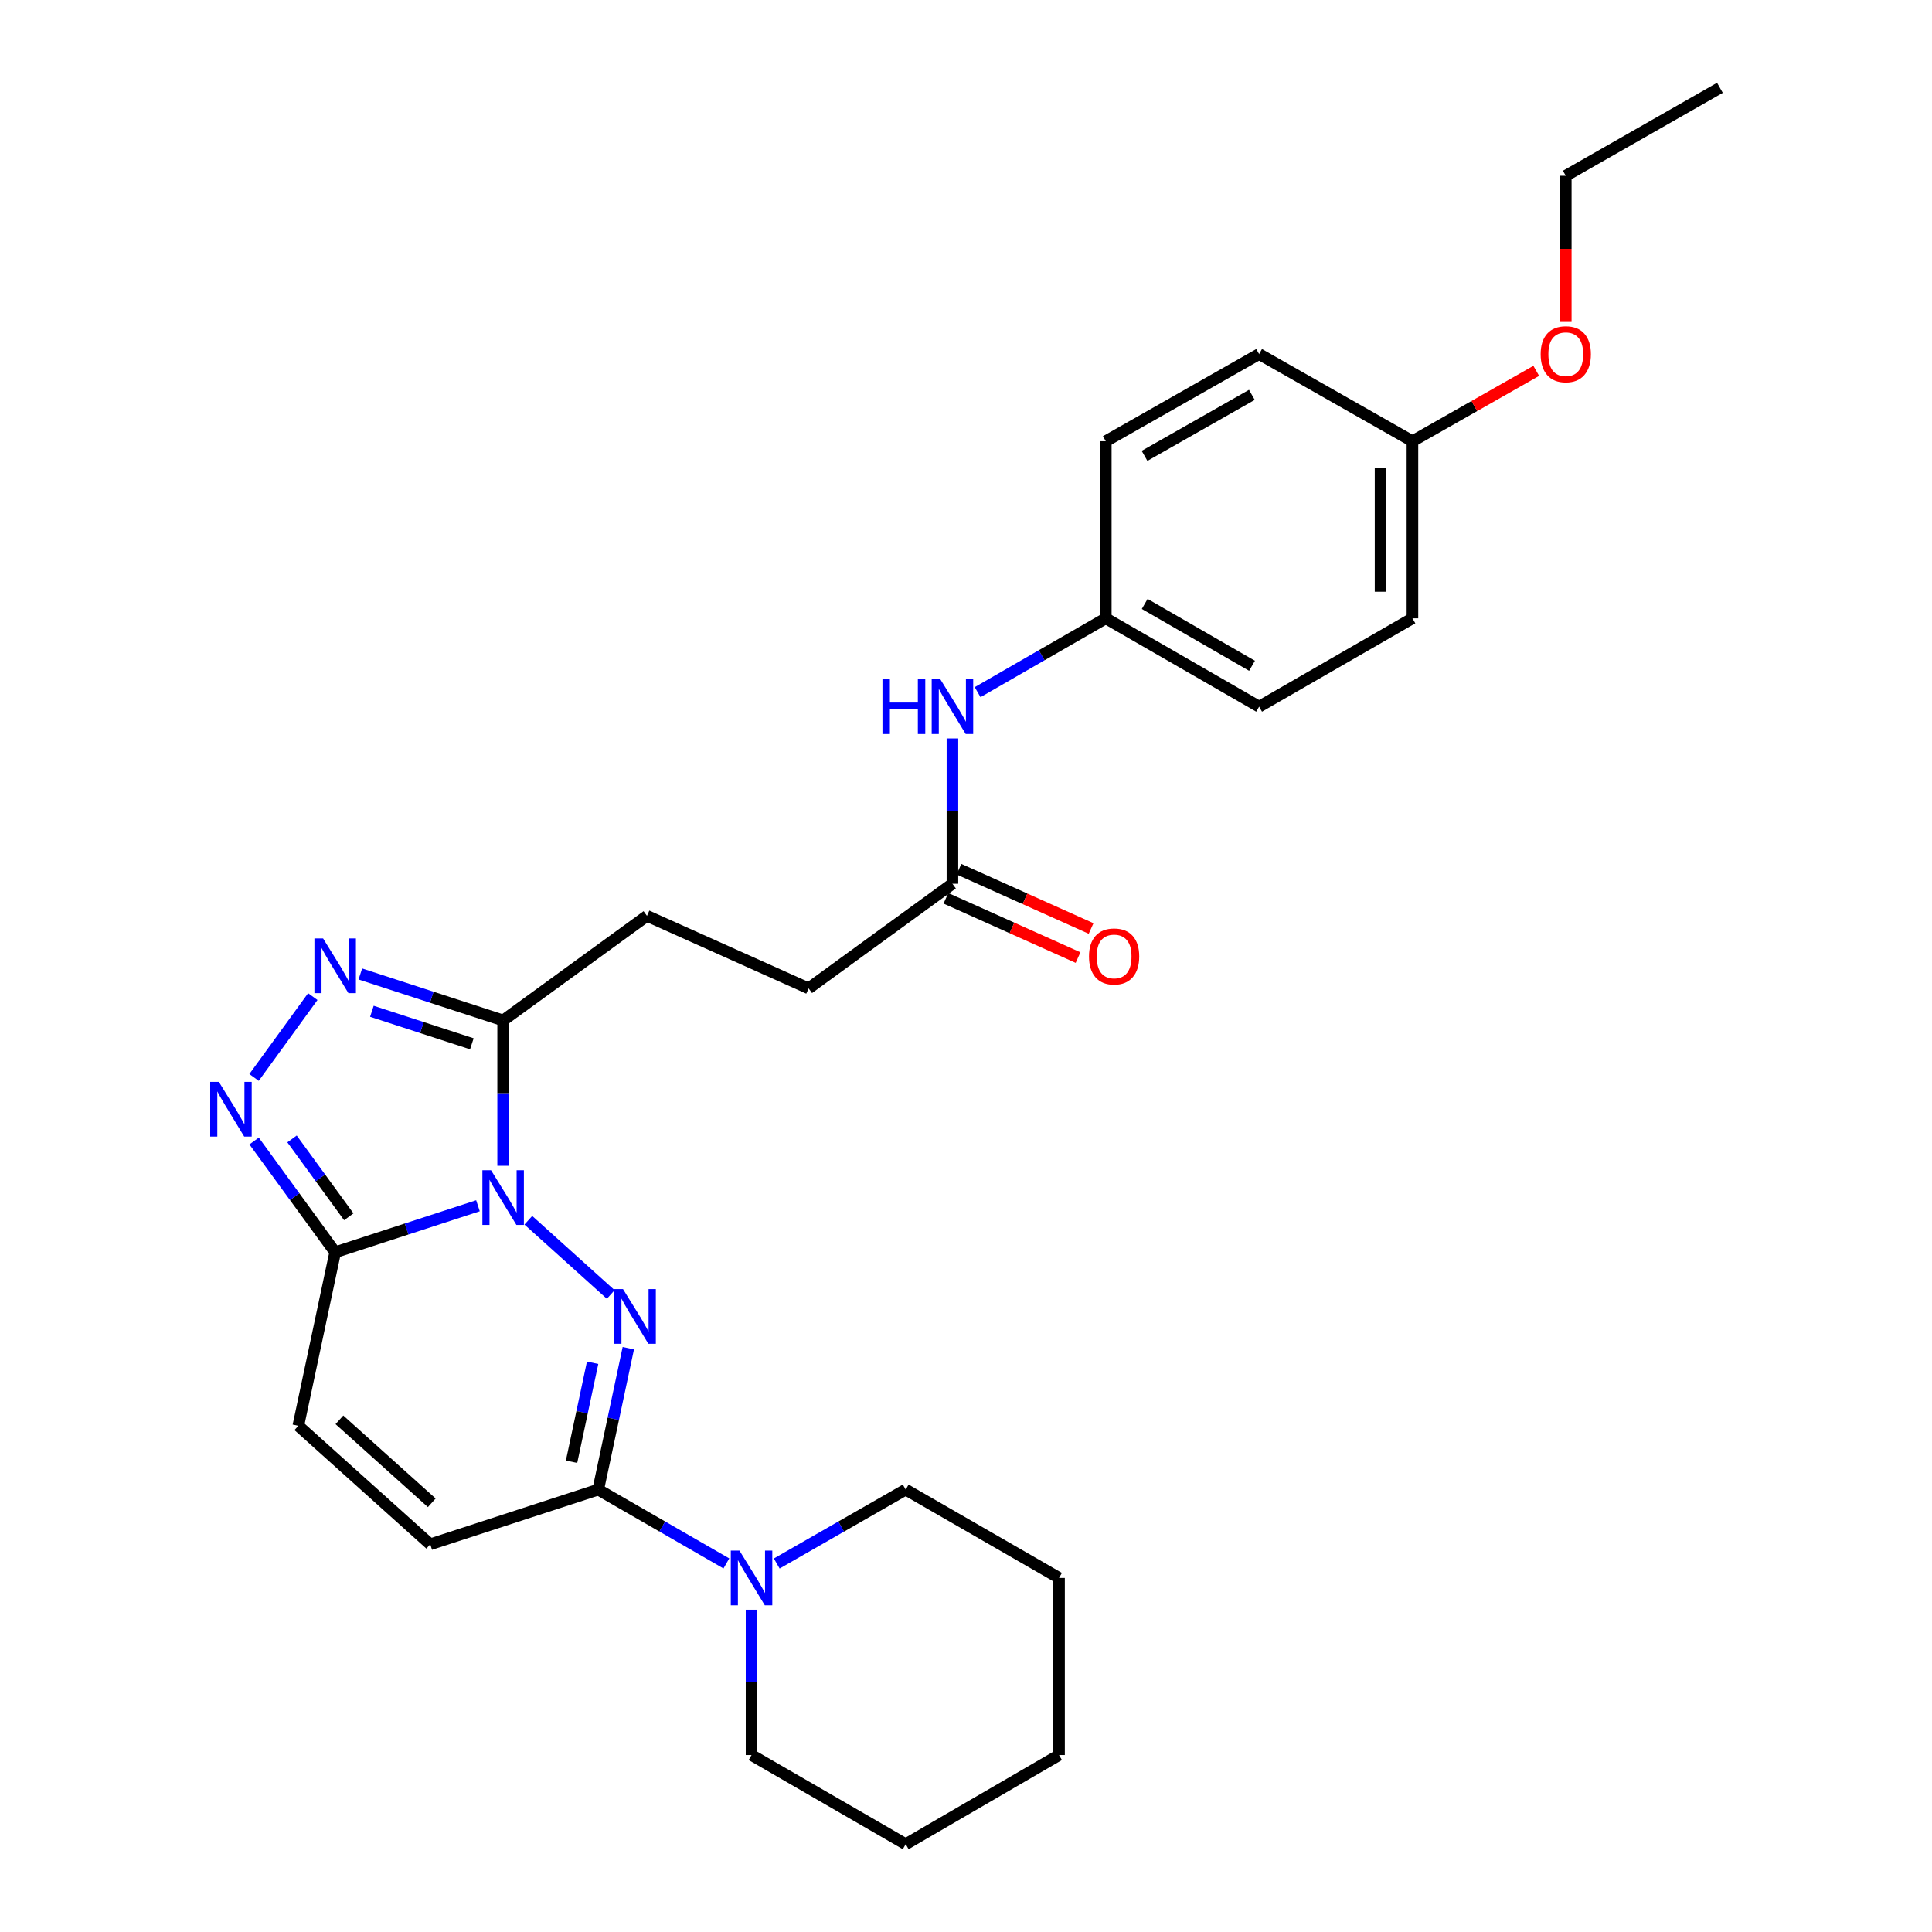 <?xml version='1.0' encoding='iso-8859-1'?>
<svg version='1.1' baseProfile='full'
              xmlns='http://www.w3.org/2000/svg'
                      xmlns:rdkit='http://www.rdkit.org/xml'
                      xmlns:xlink='http://www.w3.org/1999/xlink'
                  xml:space='preserve'
width='1000px' height='1000px' viewBox='0 0 1000 1000'>
<!-- END OF HEADER -->
<rect style='opacity:1.0;fill:#FFFFFF;stroke:none' width='1000' height='1000' x='0' y='0'> </rect>
<path class='bond-0' d='M 273.459,631.6 L 316.117,670.025' style='fill:none;fill-rule:evenodd;stroke:#0000FF;stroke-width:6px;stroke-linecap:butt;stroke-linejoin:miter;stroke-opacity:1' />
<path class='bond-1' d='M 247.395,624.098 L 210.439,636.135' style='fill:none;fill-rule:evenodd;stroke:#0000FF;stroke-width:6px;stroke-linecap:butt;stroke-linejoin:miter;stroke-opacity:1' />
<path class='bond-1' d='M 210.439,636.135 L 173.484,648.171' style='fill:none;fill-rule:evenodd;stroke:#000000;stroke-width:6px;stroke-linecap:butt;stroke-linejoin:miter;stroke-opacity:1' />
<path class='bond-2' d='M 260.421,603.404 L 260.421,565.791' style='fill:none;fill-rule:evenodd;stroke:#0000FF;stroke-width:6px;stroke-linecap:butt;stroke-linejoin:miter;stroke-opacity:1' />
<path class='bond-2' d='M 260.421,565.791 L 260.421,528.178' style='fill:none;fill-rule:evenodd;stroke:#000000;stroke-width:6px;stroke-linecap:butt;stroke-linejoin:miter;stroke-opacity:1' />
<path class='bond-3' d='M 325.215,697.825 L 317.429,734.416' style='fill:none;fill-rule:evenodd;stroke:#0000FF;stroke-width:6px;stroke-linecap:butt;stroke-linejoin:miter;stroke-opacity:1' />
<path class='bond-3' d='M 317.429,734.416 L 309.643,771.007' style='fill:none;fill-rule:evenodd;stroke:#000000;stroke-width:6px;stroke-linecap:butt;stroke-linejoin:miter;stroke-opacity:1' />
<path class='bond-3' d='M 306.736,705.367 L 301.285,730.981' style='fill:none;fill-rule:evenodd;stroke:#0000FF;stroke-width:6px;stroke-linecap:butt;stroke-linejoin:miter;stroke-opacity:1' />
<path class='bond-3' d='M 301.285,730.981 L 295.835,756.595' style='fill:none;fill-rule:evenodd;stroke:#000000;stroke-width:6px;stroke-linecap:butt;stroke-linejoin:miter;stroke-opacity:1' />
<path class='bond-4' d='M 173.484,648.171 L 152.505,619.379' style='fill:none;fill-rule:evenodd;stroke:#000000;stroke-width:6px;stroke-linecap:butt;stroke-linejoin:miter;stroke-opacity:1' />
<path class='bond-4' d='M 152.505,619.379 L 131.525,590.586' style='fill:none;fill-rule:evenodd;stroke:#0000FF;stroke-width:6px;stroke-linecap:butt;stroke-linejoin:miter;stroke-opacity:1' />
<path class='bond-4' d='M 180.53,629.814 L 165.844,609.659' style='fill:none;fill-rule:evenodd;stroke:#000000;stroke-width:6px;stroke-linecap:butt;stroke-linejoin:miter;stroke-opacity:1' />
<path class='bond-4' d='M 165.844,609.659 L 151.159,589.504' style='fill:none;fill-rule:evenodd;stroke:#0000FF;stroke-width:6px;stroke-linecap:butt;stroke-linejoin:miter;stroke-opacity:1' />
<path class='bond-7' d='M 173.484,648.171 L 154.411,737.987' style='fill:none;fill-rule:evenodd;stroke:#000000;stroke-width:6px;stroke-linecap:butt;stroke-linejoin:miter;stroke-opacity:1' />
<path class='bond-5' d='M 260.421,528.178 L 223.465,516.153' style='fill:none;fill-rule:evenodd;stroke:#000000;stroke-width:6px;stroke-linecap:butt;stroke-linejoin:miter;stroke-opacity:1' />
<path class='bond-5' d='M 223.465,516.153 L 186.509,504.128' style='fill:none;fill-rule:evenodd;stroke:#0000FF;stroke-width:6px;stroke-linecap:butt;stroke-linejoin:miter;stroke-opacity:1' />
<path class='bond-5' d='M 244.227,540.266 L 218.358,531.848' style='fill:none;fill-rule:evenodd;stroke:#000000;stroke-width:6px;stroke-linecap:butt;stroke-linejoin:miter;stroke-opacity:1' />
<path class='bond-5' d='M 218.358,531.848 L 192.489,523.431' style='fill:none;fill-rule:evenodd;stroke:#0000FF;stroke-width:6px;stroke-linecap:butt;stroke-linejoin:miter;stroke-opacity:1' />
<path class='bond-11' d='M 260.421,528.178 L 334.869,474.05' style='fill:none;fill-rule:evenodd;stroke:#000000;stroke-width:6px;stroke-linecap:butt;stroke-linejoin:miter;stroke-opacity:1' />
<path class='bond-6' d='M 309.643,771.007 L 342.805,790.117' style='fill:none;fill-rule:evenodd;stroke:#000000;stroke-width:6px;stroke-linecap:butt;stroke-linejoin:miter;stroke-opacity:1' />
<path class='bond-6' d='M 342.805,790.117 L 375.967,809.227' style='fill:none;fill-rule:evenodd;stroke:#0000FF;stroke-width:6px;stroke-linecap:butt;stroke-linejoin:miter;stroke-opacity:1' />
<path class='bond-29' d='M 309.643,771.007 L 222.697,799.323' style='fill:none;fill-rule:evenodd;stroke:#000000;stroke-width:6px;stroke-linecap:butt;stroke-linejoin:miter;stroke-opacity:1' />
<path class='bond-28' d='M 131.494,557.682 L 161.898,515.836' style='fill:none;fill-rule:evenodd;stroke:#0000FF;stroke-width:6px;stroke-linecap:butt;stroke-linejoin:miter;stroke-opacity:1' />
<path class='bond-20' d='M 388.997,833.188 L 388.997,870.8' style='fill:none;fill-rule:evenodd;stroke:#0000FF;stroke-width:6px;stroke-linecap:butt;stroke-linejoin:miter;stroke-opacity:1' />
<path class='bond-20' d='M 388.997,870.8 L 388.997,908.413' style='fill:none;fill-rule:evenodd;stroke:#000000;stroke-width:6px;stroke-linecap:butt;stroke-linejoin:miter;stroke-opacity:1' />
<path class='bond-21' d='M 402.036,809.263 L 435.413,790.135' style='fill:none;fill-rule:evenodd;stroke:#0000FF;stroke-width:6px;stroke-linecap:butt;stroke-linejoin:miter;stroke-opacity:1' />
<path class='bond-21' d='M 435.413,790.135 L 468.79,771.007' style='fill:none;fill-rule:evenodd;stroke:#000000;stroke-width:6px;stroke-linecap:butt;stroke-linejoin:miter;stroke-opacity:1' />
<path class='bond-8' d='M 154.411,737.987 L 222.697,799.323' style='fill:none;fill-rule:evenodd;stroke:#000000;stroke-width:6px;stroke-linecap:butt;stroke-linejoin:miter;stroke-opacity:1' />
<path class='bond-8' d='M 175.683,734.909 L 223.483,777.843' style='fill:none;fill-rule:evenodd;stroke:#000000;stroke-width:6px;stroke-linecap:butt;stroke-linejoin:miter;stroke-opacity:1' />
<path class='bond-9' d='M 492.98,457.426 L 418.55,511.581' style='fill:none;fill-rule:evenodd;stroke:#000000;stroke-width:6px;stroke-linecap:butt;stroke-linejoin:miter;stroke-opacity:1' />
<path class='bond-10' d='M 492.98,457.426 L 492.98,419.822' style='fill:none;fill-rule:evenodd;stroke:#000000;stroke-width:6px;stroke-linecap:butt;stroke-linejoin:miter;stroke-opacity:1' />
<path class='bond-10' d='M 492.98,419.822 L 492.98,382.218' style='fill:none;fill-rule:evenodd;stroke:#0000FF;stroke-width:6px;stroke-linecap:butt;stroke-linejoin:miter;stroke-opacity:1' />
<path class='bond-12' d='M 489.601,464.955 L 523.795,480.299' style='fill:none;fill-rule:evenodd;stroke:#000000;stroke-width:6px;stroke-linecap:butt;stroke-linejoin:miter;stroke-opacity:1' />
<path class='bond-12' d='M 523.795,480.299 L 557.99,495.642' style='fill:none;fill-rule:evenodd;stroke:#FF0000;stroke-width:6px;stroke-linecap:butt;stroke-linejoin:miter;stroke-opacity:1' />
<path class='bond-12' d='M 496.358,449.896 L 530.553,465.24' style='fill:none;fill-rule:evenodd;stroke:#000000;stroke-width:6px;stroke-linecap:butt;stroke-linejoin:miter;stroke-opacity:1' />
<path class='bond-12' d='M 530.553,465.24 L 564.747,480.583' style='fill:none;fill-rule:evenodd;stroke:#FF0000;stroke-width:6px;stroke-linecap:butt;stroke-linejoin:miter;stroke-opacity:1' />
<path class='bond-13' d='M 506.01,358.259 L 539.181,339.149' style='fill:none;fill-rule:evenodd;stroke:#0000FF;stroke-width:6px;stroke-linecap:butt;stroke-linejoin:miter;stroke-opacity:1' />
<path class='bond-13' d='M 539.181,339.149 L 572.352,320.038' style='fill:none;fill-rule:evenodd;stroke:#000000;stroke-width:6px;stroke-linecap:butt;stroke-linejoin:miter;stroke-opacity:1' />
<path class='bond-14' d='M 334.869,474.05 L 418.55,511.581' style='fill:none;fill-rule:evenodd;stroke:#000000;stroke-width:6px;stroke-linecap:butt;stroke-linejoin:miter;stroke-opacity:1' />
<path class='bond-16' d='M 572.352,320.038 L 572.352,228.379' style='fill:none;fill-rule:evenodd;stroke:#000000;stroke-width:6px;stroke-linecap:butt;stroke-linejoin:miter;stroke-opacity:1' />
<path class='bond-17' d='M 572.352,320.038 L 651.714,365.766' style='fill:none;fill-rule:evenodd;stroke:#000000;stroke-width:6px;stroke-linecap:butt;stroke-linejoin:miter;stroke-opacity:1' />
<path class='bond-17' d='M 592.496,312.596 L 648.05,344.606' style='fill:none;fill-rule:evenodd;stroke:#000000;stroke-width:6px;stroke-linecap:butt;stroke-linejoin:miter;stroke-opacity:1' />
<path class='bond-15' d='M 731.077,228.379 L 731.077,320.038' style='fill:none;fill-rule:evenodd;stroke:#000000;stroke-width:6px;stroke-linecap:butt;stroke-linejoin:miter;stroke-opacity:1' />
<path class='bond-15' d='M 714.572,242.127 L 714.572,306.289' style='fill:none;fill-rule:evenodd;stroke:#000000;stroke-width:6px;stroke-linecap:butt;stroke-linejoin:miter;stroke-opacity:1' />
<path class='bond-22' d='M 731.077,228.379 L 763.117,210.165' style='fill:none;fill-rule:evenodd;stroke:#000000;stroke-width:6px;stroke-linecap:butt;stroke-linejoin:miter;stroke-opacity:1' />
<path class='bond-22' d='M 763.117,210.165 L 795.158,191.952' style='fill:none;fill-rule:evenodd;stroke:#FF0000;stroke-width:6px;stroke-linecap:butt;stroke-linejoin:miter;stroke-opacity:1' />
<path class='bond-31' d='M 731.077,228.379 L 651.714,183.264' style='fill:none;fill-rule:evenodd;stroke:#000000;stroke-width:6px;stroke-linecap:butt;stroke-linejoin:miter;stroke-opacity:1' />
<path class='bond-19' d='M 572.352,228.379 L 651.714,183.264' style='fill:none;fill-rule:evenodd;stroke:#000000;stroke-width:6px;stroke-linecap:butt;stroke-linejoin:miter;stroke-opacity:1' />
<path class='bond-19' d='M 592.413,235.96 L 647.967,204.38' style='fill:none;fill-rule:evenodd;stroke:#000000;stroke-width:6px;stroke-linecap:butt;stroke-linejoin:miter;stroke-opacity:1' />
<path class='bond-18' d='M 651.714,365.766 L 731.077,320.038' style='fill:none;fill-rule:evenodd;stroke:#000000;stroke-width:6px;stroke-linecap:butt;stroke-linejoin:miter;stroke-opacity:1' />
<path class='bond-25' d='M 388.997,908.413 L 468.79,954.545' style='fill:none;fill-rule:evenodd;stroke:#000000;stroke-width:6px;stroke-linecap:butt;stroke-linejoin:miter;stroke-opacity:1' />
<path class='bond-24' d='M 468.79,771.007 L 548.153,816.736' style='fill:none;fill-rule:evenodd;stroke:#000000;stroke-width:6px;stroke-linecap:butt;stroke-linejoin:miter;stroke-opacity:1' />
<path class='bond-23' d='M 810.44,166.637 L 810.44,128.809' style='fill:none;fill-rule:evenodd;stroke:#FF0000;stroke-width:6px;stroke-linecap:butt;stroke-linejoin:miter;stroke-opacity:1' />
<path class='bond-23' d='M 810.44,128.809 L 810.44,90.981' style='fill:none;fill-rule:evenodd;stroke:#000000;stroke-width:6px;stroke-linecap:butt;stroke-linejoin:miter;stroke-opacity:1' />
<path class='bond-26' d='M 810.44,90.981 L 890.224,45.455' style='fill:none;fill-rule:evenodd;stroke:#000000;stroke-width:6px;stroke-linecap:butt;stroke-linejoin:miter;stroke-opacity:1' />
<path class='bond-27' d='M 548.153,816.736 L 548.153,908.413' style='fill:none;fill-rule:evenodd;stroke:#000000;stroke-width:6px;stroke-linecap:butt;stroke-linejoin:miter;stroke-opacity:1' />
<path class='bond-30' d='M 468.79,954.545 L 548.153,908.413' style='fill:none;fill-rule:evenodd;stroke:#000000;stroke-width:6px;stroke-linecap:butt;stroke-linejoin:miter;stroke-opacity:1' />
<path  class='atom-0' d='M 254.161 605.696
L 263.441 620.696
Q 264.361 622.176, 265.841 624.856
Q 267.321 627.536, 267.401 627.696
L 267.401 605.696
L 271.161 605.696
L 271.161 634.016
L 267.281 634.016
L 257.321 617.616
Q 256.161 615.696, 254.921 613.496
Q 253.721 611.296, 253.361 610.616
L 253.361 634.016
L 249.681 634.016
L 249.681 605.696
L 254.161 605.696
' fill='#0000FF'/>
<path  class='atom-1' d='M 322.456 667.214
L 331.736 682.214
Q 332.656 683.694, 334.136 686.374
Q 335.616 689.054, 335.696 689.214
L 335.696 667.214
L 339.456 667.214
L 339.456 695.534
L 335.576 695.534
L 325.616 679.134
Q 324.456 677.214, 323.216 675.014
Q 322.016 672.814, 321.656 672.134
L 321.656 695.534
L 317.976 695.534
L 317.976 667.214
L 322.456 667.214
' fill='#0000FF'/>
<path  class='atom-5' d='M 113.279 559.976
L 122.559 574.976
Q 123.479 576.456, 124.959 579.136
Q 126.439 581.816, 126.519 581.976
L 126.519 559.976
L 130.279 559.976
L 130.279 588.296
L 126.399 588.296
L 116.439 571.896
Q 115.279 569.976, 114.039 567.776
Q 112.839 565.576, 112.479 564.896
L 112.479 588.296
L 108.799 588.296
L 108.799 559.976
L 113.279 559.976
' fill='#0000FF'/>
<path  class='atom-6' d='M 167.224 485.73
L 176.504 500.73
Q 177.424 502.21, 178.904 504.89
Q 180.384 507.57, 180.464 507.73
L 180.464 485.73
L 184.224 485.73
L 184.224 514.05
L 180.344 514.05
L 170.384 497.65
Q 169.224 495.73, 167.984 493.53
Q 166.784 491.33, 166.424 490.65
L 166.424 514.05
L 162.744 514.05
L 162.744 485.73
L 167.224 485.73
' fill='#0000FF'/>
<path  class='atom-7' d='M 382.737 802.576
L 392.017 817.576
Q 392.937 819.056, 394.417 821.736
Q 395.897 824.416, 395.977 824.576
L 395.977 802.576
L 399.737 802.576
L 399.737 830.896
L 395.857 830.896
L 385.897 814.496
Q 384.737 812.576, 383.497 810.376
Q 382.297 808.176, 381.937 807.496
L 381.937 830.896
L 378.257 830.896
L 378.257 802.576
L 382.737 802.576
' fill='#0000FF'/>
<path  class='atom-11' d='M 456.76 351.606
L 460.6 351.606
L 460.6 363.646
L 475.08 363.646
L 475.08 351.606
L 478.92 351.606
L 478.92 379.926
L 475.08 379.926
L 475.08 366.846
L 460.6 366.846
L 460.6 379.926
L 456.76 379.926
L 456.76 351.606
' fill='#0000FF'/>
<path  class='atom-11' d='M 486.72 351.606
L 496 366.606
Q 496.92 368.086, 498.4 370.766
Q 499.88 373.446, 499.96 373.606
L 499.96 351.606
L 503.72 351.606
L 503.72 379.926
L 499.84 379.926
L 489.88 363.526
Q 488.72 361.606, 487.48 359.406
Q 486.28 357.206, 485.92 356.526
L 485.92 379.926
L 482.24 379.926
L 482.24 351.606
L 486.72 351.606
' fill='#0000FF'/>
<path  class='atom-13' d='M 563.661 495.055
Q 563.661 488.255, 567.021 484.455
Q 570.381 480.655, 576.661 480.655
Q 582.941 480.655, 586.301 484.455
Q 589.661 488.255, 589.661 495.055
Q 589.661 501.935, 586.261 505.855
Q 582.861 509.735, 576.661 509.735
Q 570.421 509.735, 567.021 505.855
Q 563.661 501.975, 563.661 495.055
M 576.661 506.535
Q 580.981 506.535, 583.301 503.655
Q 585.661 500.735, 585.661 495.055
Q 585.661 489.495, 583.301 486.695
Q 580.981 483.855, 576.661 483.855
Q 572.341 483.855, 569.981 486.655
Q 567.661 489.455, 567.661 495.055
Q 567.661 500.775, 569.981 503.655
Q 572.341 506.535, 576.661 506.535
' fill='#FF0000'/>
<path  class='atom-23' d='M 797.44 183.344
Q 797.44 176.544, 800.8 172.744
Q 804.16 168.944, 810.44 168.944
Q 816.72 168.944, 820.08 172.744
Q 823.44 176.544, 823.44 183.344
Q 823.44 190.224, 820.04 194.144
Q 816.64 198.024, 810.44 198.024
Q 804.2 198.024, 800.8 194.144
Q 797.44 190.264, 797.44 183.344
M 810.44 194.824
Q 814.76 194.824, 817.08 191.944
Q 819.44 189.024, 819.44 183.344
Q 819.44 177.784, 817.08 174.984
Q 814.76 172.144, 810.44 172.144
Q 806.12 172.144, 803.76 174.944
Q 801.44 177.744, 801.44 183.344
Q 801.44 189.064, 803.76 191.944
Q 806.12 194.824, 810.44 194.824
' fill='#FF0000'/>
</svg>
